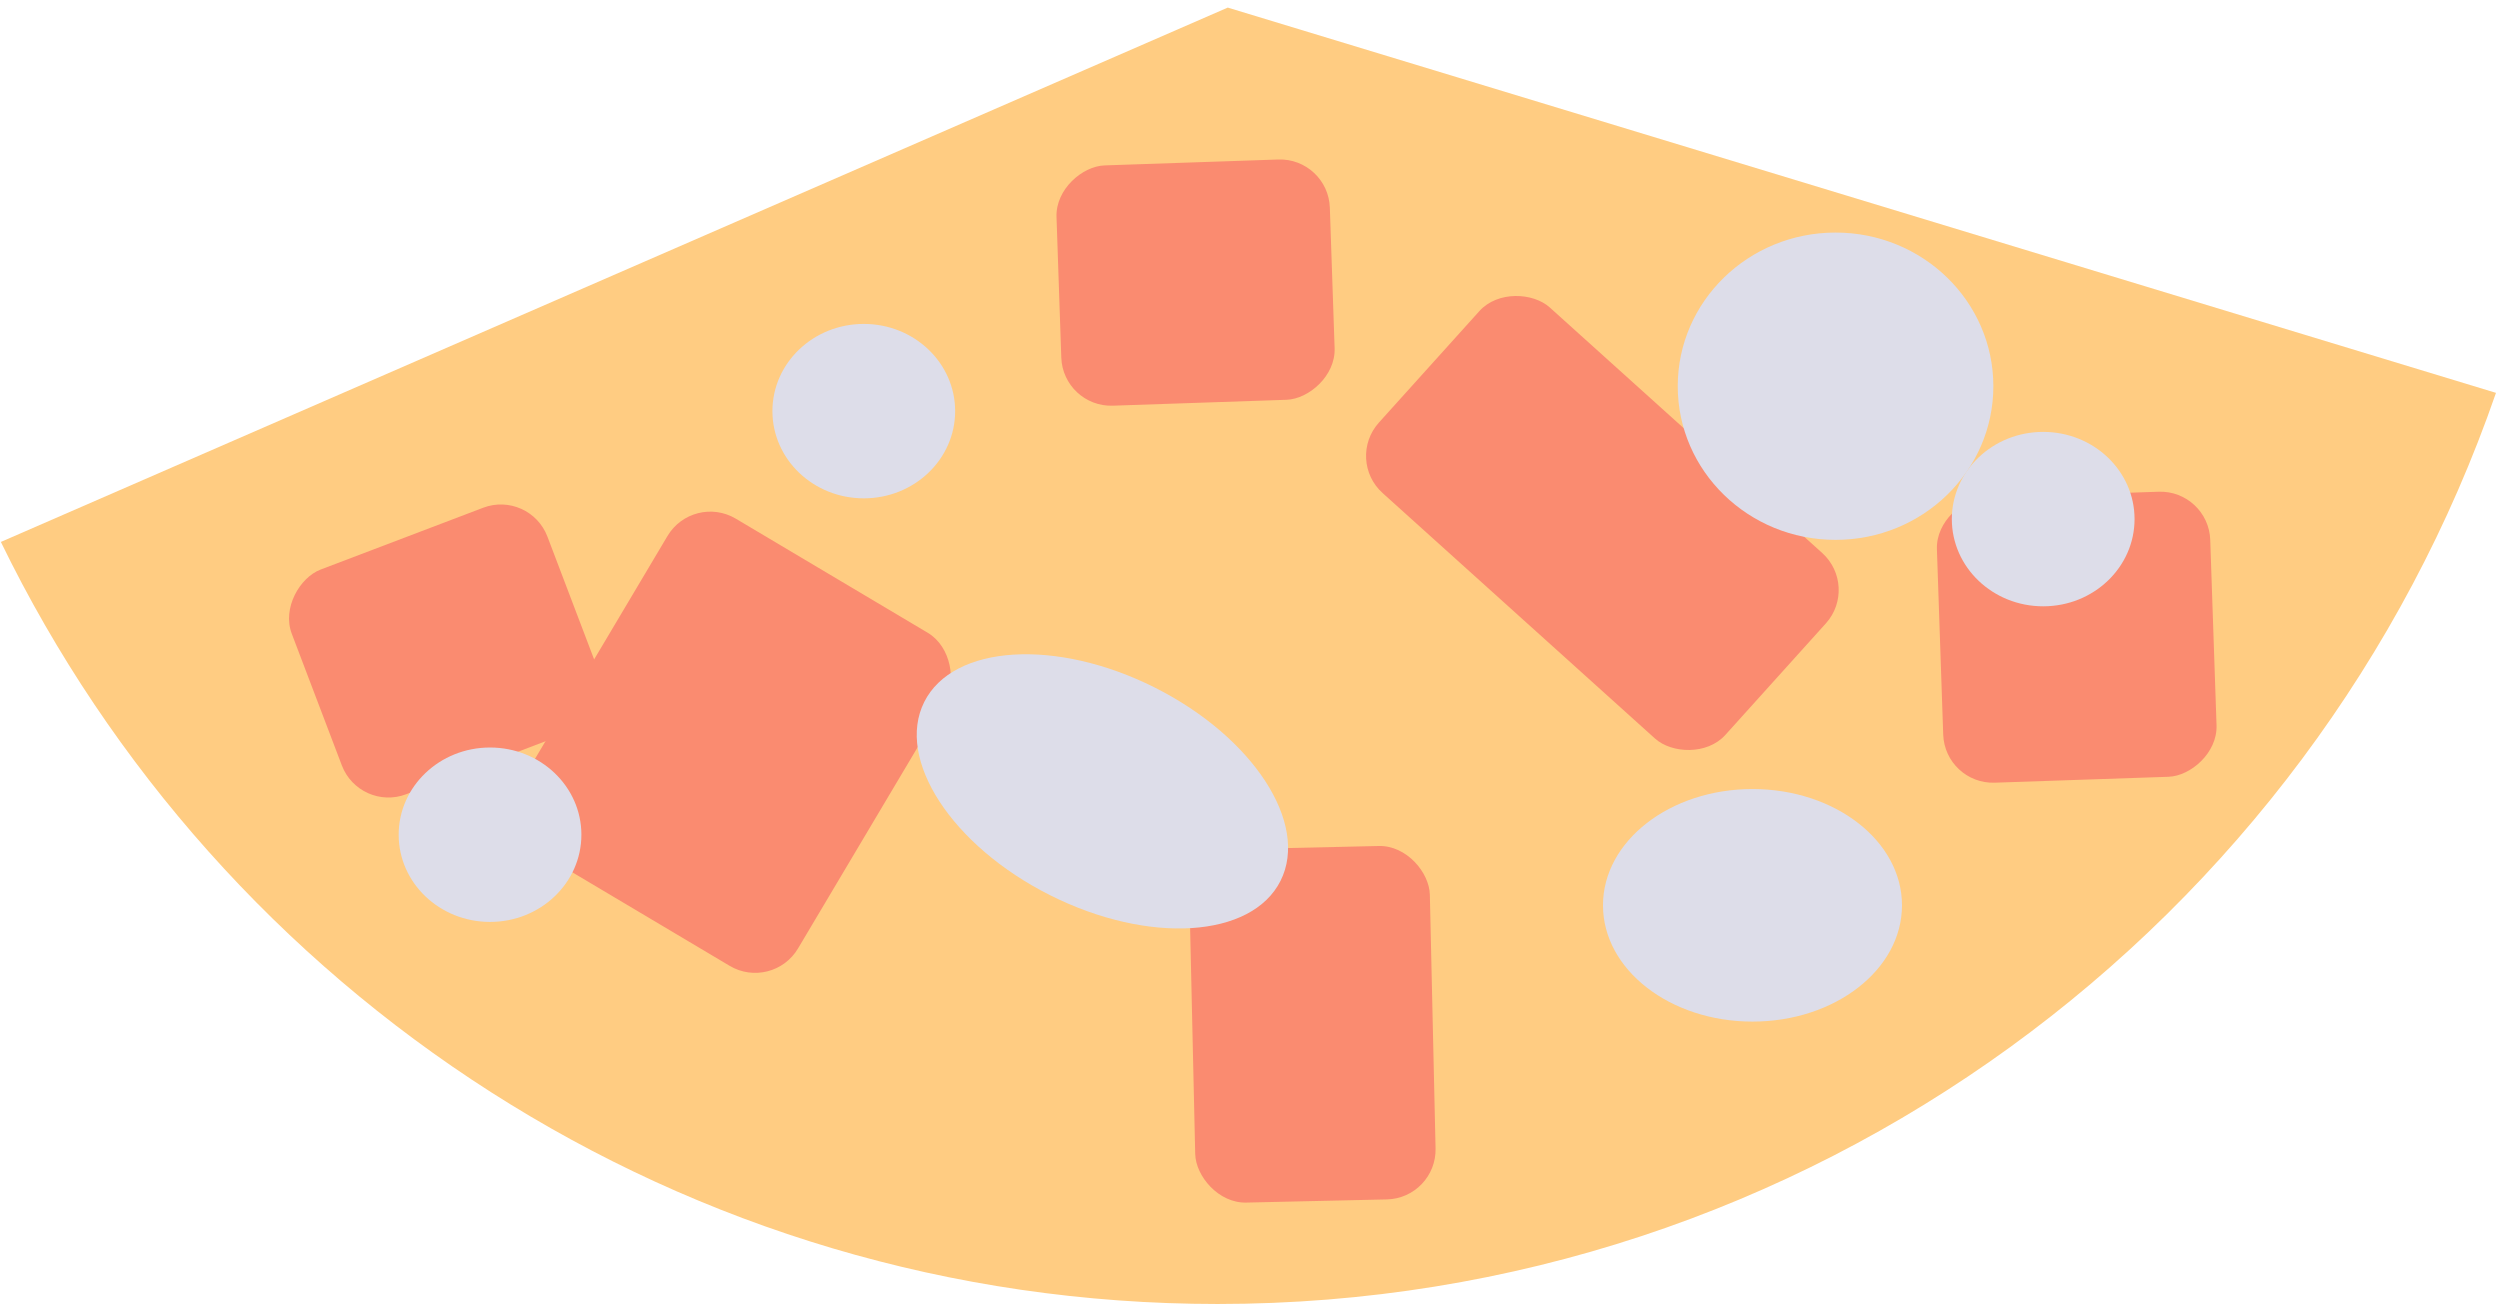 <?xml version="1.0" encoding="UTF-8"?> <svg xmlns="http://www.w3.org/2000/svg" width="301" height="157" viewBox="0 0 301 157" fill="none"><path d="M0.104 65.249C26.537 119.569 82.197 156.999 146.59 157C217.857 157 278.427 111.151 300.516 47.3L147.822 0.914L0.104 65.249Z" fill="#FFCC82"></path><rect x="83.429" y="59.38" width="38.886" height="46.657" rx="6" transform="rotate(30.73 83.429 59.38)" fill="#FA8B70"></rect><rect x="143.079" y="102.375" width="28.947" height="42.562" rx="6" transform="rotate(-1.291 143.079 102.375)" fill="#FA8B70"></rect><rect x="159.909" y="19" width="28.947" height="32.928" rx="6" transform="rotate(88.054 159.909 19)" fill="#FA8B70"></rect><rect x="63.777" y="59" width="28.947" height="32.928" rx="6" transform="rotate(69.177 63.777 59)" fill="#FA8B70"></rect><rect x="265.909" y="59" width="34.341" height="32.928" rx="6" transform="rotate(88.054 265.909 59)" fill="#FA8B70"></rect><rect x="162" y="55.34" width="30.073" height="56.163" rx="6" transform="rotate(-47.976 162 55.34)" fill="#FA8B70"></rect><ellipse cx="132.73" cy="95.28" rx="24" ry="14" transform="rotate(26.658 132.73 95.28)" fill="#DDDDE9"></ellipse><ellipse cx="211" cy="109" rx="18" ry="14" fill="#DDDDE9"></ellipse><ellipse cx="104" cy="49.5" rx="11" ry="10.5" fill="#DDDDE9"></ellipse><ellipse cx="59" cy="100.5" rx="11" ry="10.5" fill="#DDDDE9"></ellipse><ellipse cx="246" cy="62.5" rx="11" ry="10.5" fill="#DDDDE9"></ellipse><ellipse cx="221" cy="46.5" rx="19" ry="18.5" fill="#DDDDE9"></ellipse></svg> 